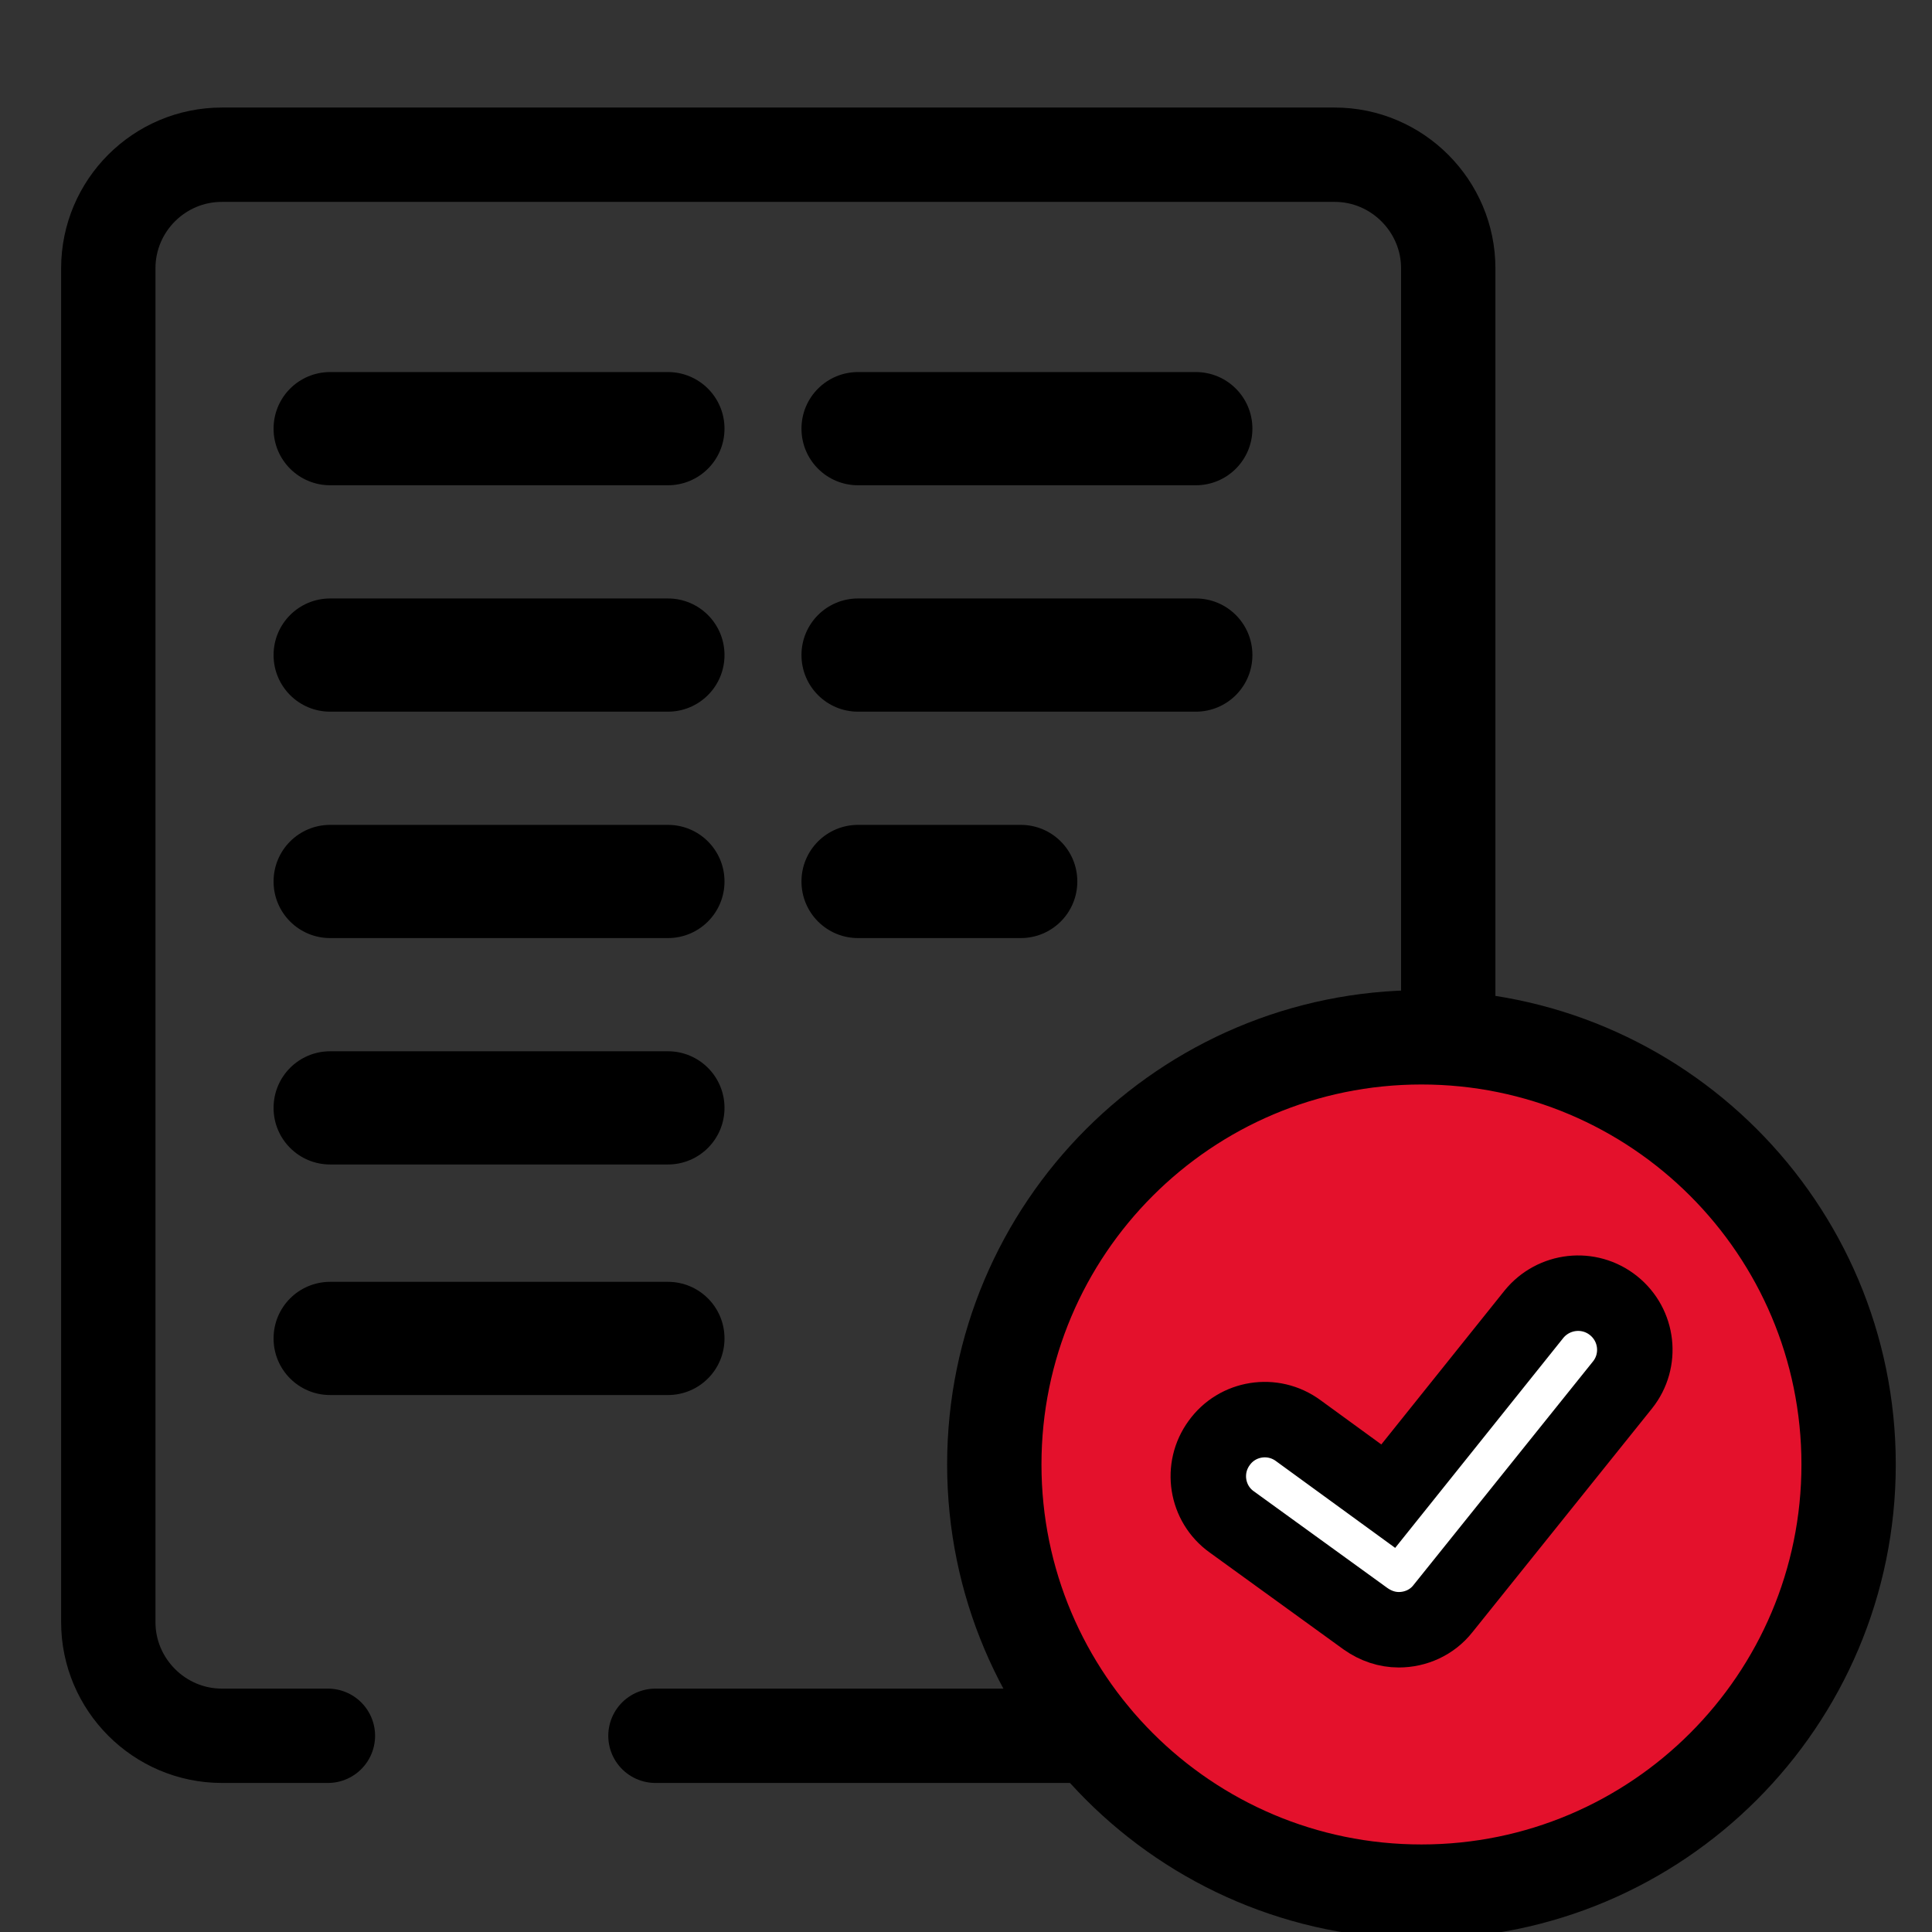 <?xml version="1.0" encoding="utf-8"?>
<!-- Generator: Adobe Illustrator 24.1.3, SVG Export Plug-In . SVG Version: 6.00 Build 0)  -->
<svg version="1.1" xmlns="http://www.w3.org/2000/svg" xmlns:xlink="http://www.w3.org/1999/xlink" x="0px" y="0px"
	 viewBox="0 0 512 512" style="enable-background:new 0 0 512 512;" xml:space="preserve">
<rect x="0" y="0" width="512" height="512" fill="#333333" stroke="none"/>
<style type="text/css">
	.st0{fill:#E4112C;}
	.st1{fill:none;}
	.st2{fill:#FFFFFF;stroke:#000000;stroke-width:20;stroke-miterlimit:10;}
	.st3{fill:none;stroke:#000000;stroke-width:28;stroke-linecap:round;stroke-linejoin:round;stroke-miterlimit:10;}
	.st4{fill:none;stroke:#000000;stroke-width:24.626;stroke-linecap:round;stroke-linejoin:round;stroke-miterlimit:10;}
	.st5{fill:none;stroke:#000000;stroke-width:25;stroke-miterlimit:10;}
	.st6{fill:none;stroke:#000000;stroke-width:25;stroke-linecap:round;stroke-linejoin:round;stroke-miterlimit:10;}
</style>
<g id="Livello_2">
</g>
<g id="Livello_1">
	<g>
		<path class="st0" d="M478,336.7c7.6,15.2,11.9,32.4,11.9,50.6c0,62.5-50.7,113.2-113.2,113.2s-113.2-50.7-113.2-113.2
			s50.7-113.2,113.2-113.2c14,0,27.4,2.5,39.8,7.2"/>
		<path class="st0" d="M416.5,281.3c26.8,10.1,48.8,30,61.5,55.4"/>
		<g>
			<path d="M177,98.6H87.5c-8.3,0-15,6.7-15,15s6.7,15,15,15H177c8.3,0,15-6.7,15-15S185.3,98.6,177,98.6z"/>
			<path d="M177,158.6H87.5c-8.3,0-15,6.7-15,15s6.7,15,15,15H177c8.3,0,15-6.7,15-15S185.3,158.6,177,158.6z"/>
			<path d="M177,218.6H87.5c-8.3,0-15,6.7-15,15s6.7,15,15,15H177c8.3,0,15-6.7,15-15S185.3,218.6,177,218.6z"/>
			<path d="M177,278.6H87.5c-8.3,0-15,6.7-15,15s6.7,15,15,15H177c8.3,0,15-6.7,15-15S185.3,278.6,177,278.6z"/>
			<path d="M177,339.7H87.5c-8.3,0-15,6.7-15,15c0,8.3,6.7,15,15,15H177c8.3,0,15-6.7,15-15C192,346.4,185.3,339.7,177,339.7z"/>
			<path d="M227.4,128.6h89.5c8.3,0,15-6.7,15-15s-6.7-15-15-15h-89.5c-8.3,0-15,6.7-15,15S219.1,128.6,227.4,128.6z"/>
			<path d="M227.4,188.6h89.5c8.3,0,15-6.7,15-15s-6.7-15-15-15h-89.5c-8.3,0-15,6.7-15,15S219.1,188.6,227.4,188.6z"/>
			<path d="M285.5,233.6c0-8.3-6.7-15-15-15h-43.1c-8.3,0-15,6.7-15,15s6.7,15,15,15h43.1C278.8,248.6,285.5,241.9,285.5,233.6z"/>
			<path class="st2" d="M427.6,346c-6.5-5.2-15.9-4.1-21.1,2.3l-38.6,48.2L344,379.1c-6.7-4.9-16.1-3.4-20.9,3.3
				c-4.9,6.7-3.4,16.1,3.3,20.9l35.5,25.7c2.7,1.9,5.7,2.9,8.8,2.9c4.4,0,8.8-1.9,11.7-5.6l47.6-59.3
				C435.1,360.6,434.1,351.2,427.6,346z"/>
		</g>
	</g>
	<path class="st5" d="M376.7,274.9c62.5,0,113.2,50.7,113.2,113.2s-50.7,113.2-113.2,113.2s-113.2-50.7-113.2-113.2
		S314.2,274.9,376.7,274.9"/>
	<path class="st6" d="M86.9,460H58.8c-16.6,0-30.1-13.6-30.1-30.1V71.1C28.7,54.5,42.2,41,58.8,41h294.9c16.6,0,30.1,13.6,30.1,30.1
		v203.8"/>
	<line class="st6" x1="289.2" y1="460" x2="173.7" y2="460"/>
</g>
</svg>
